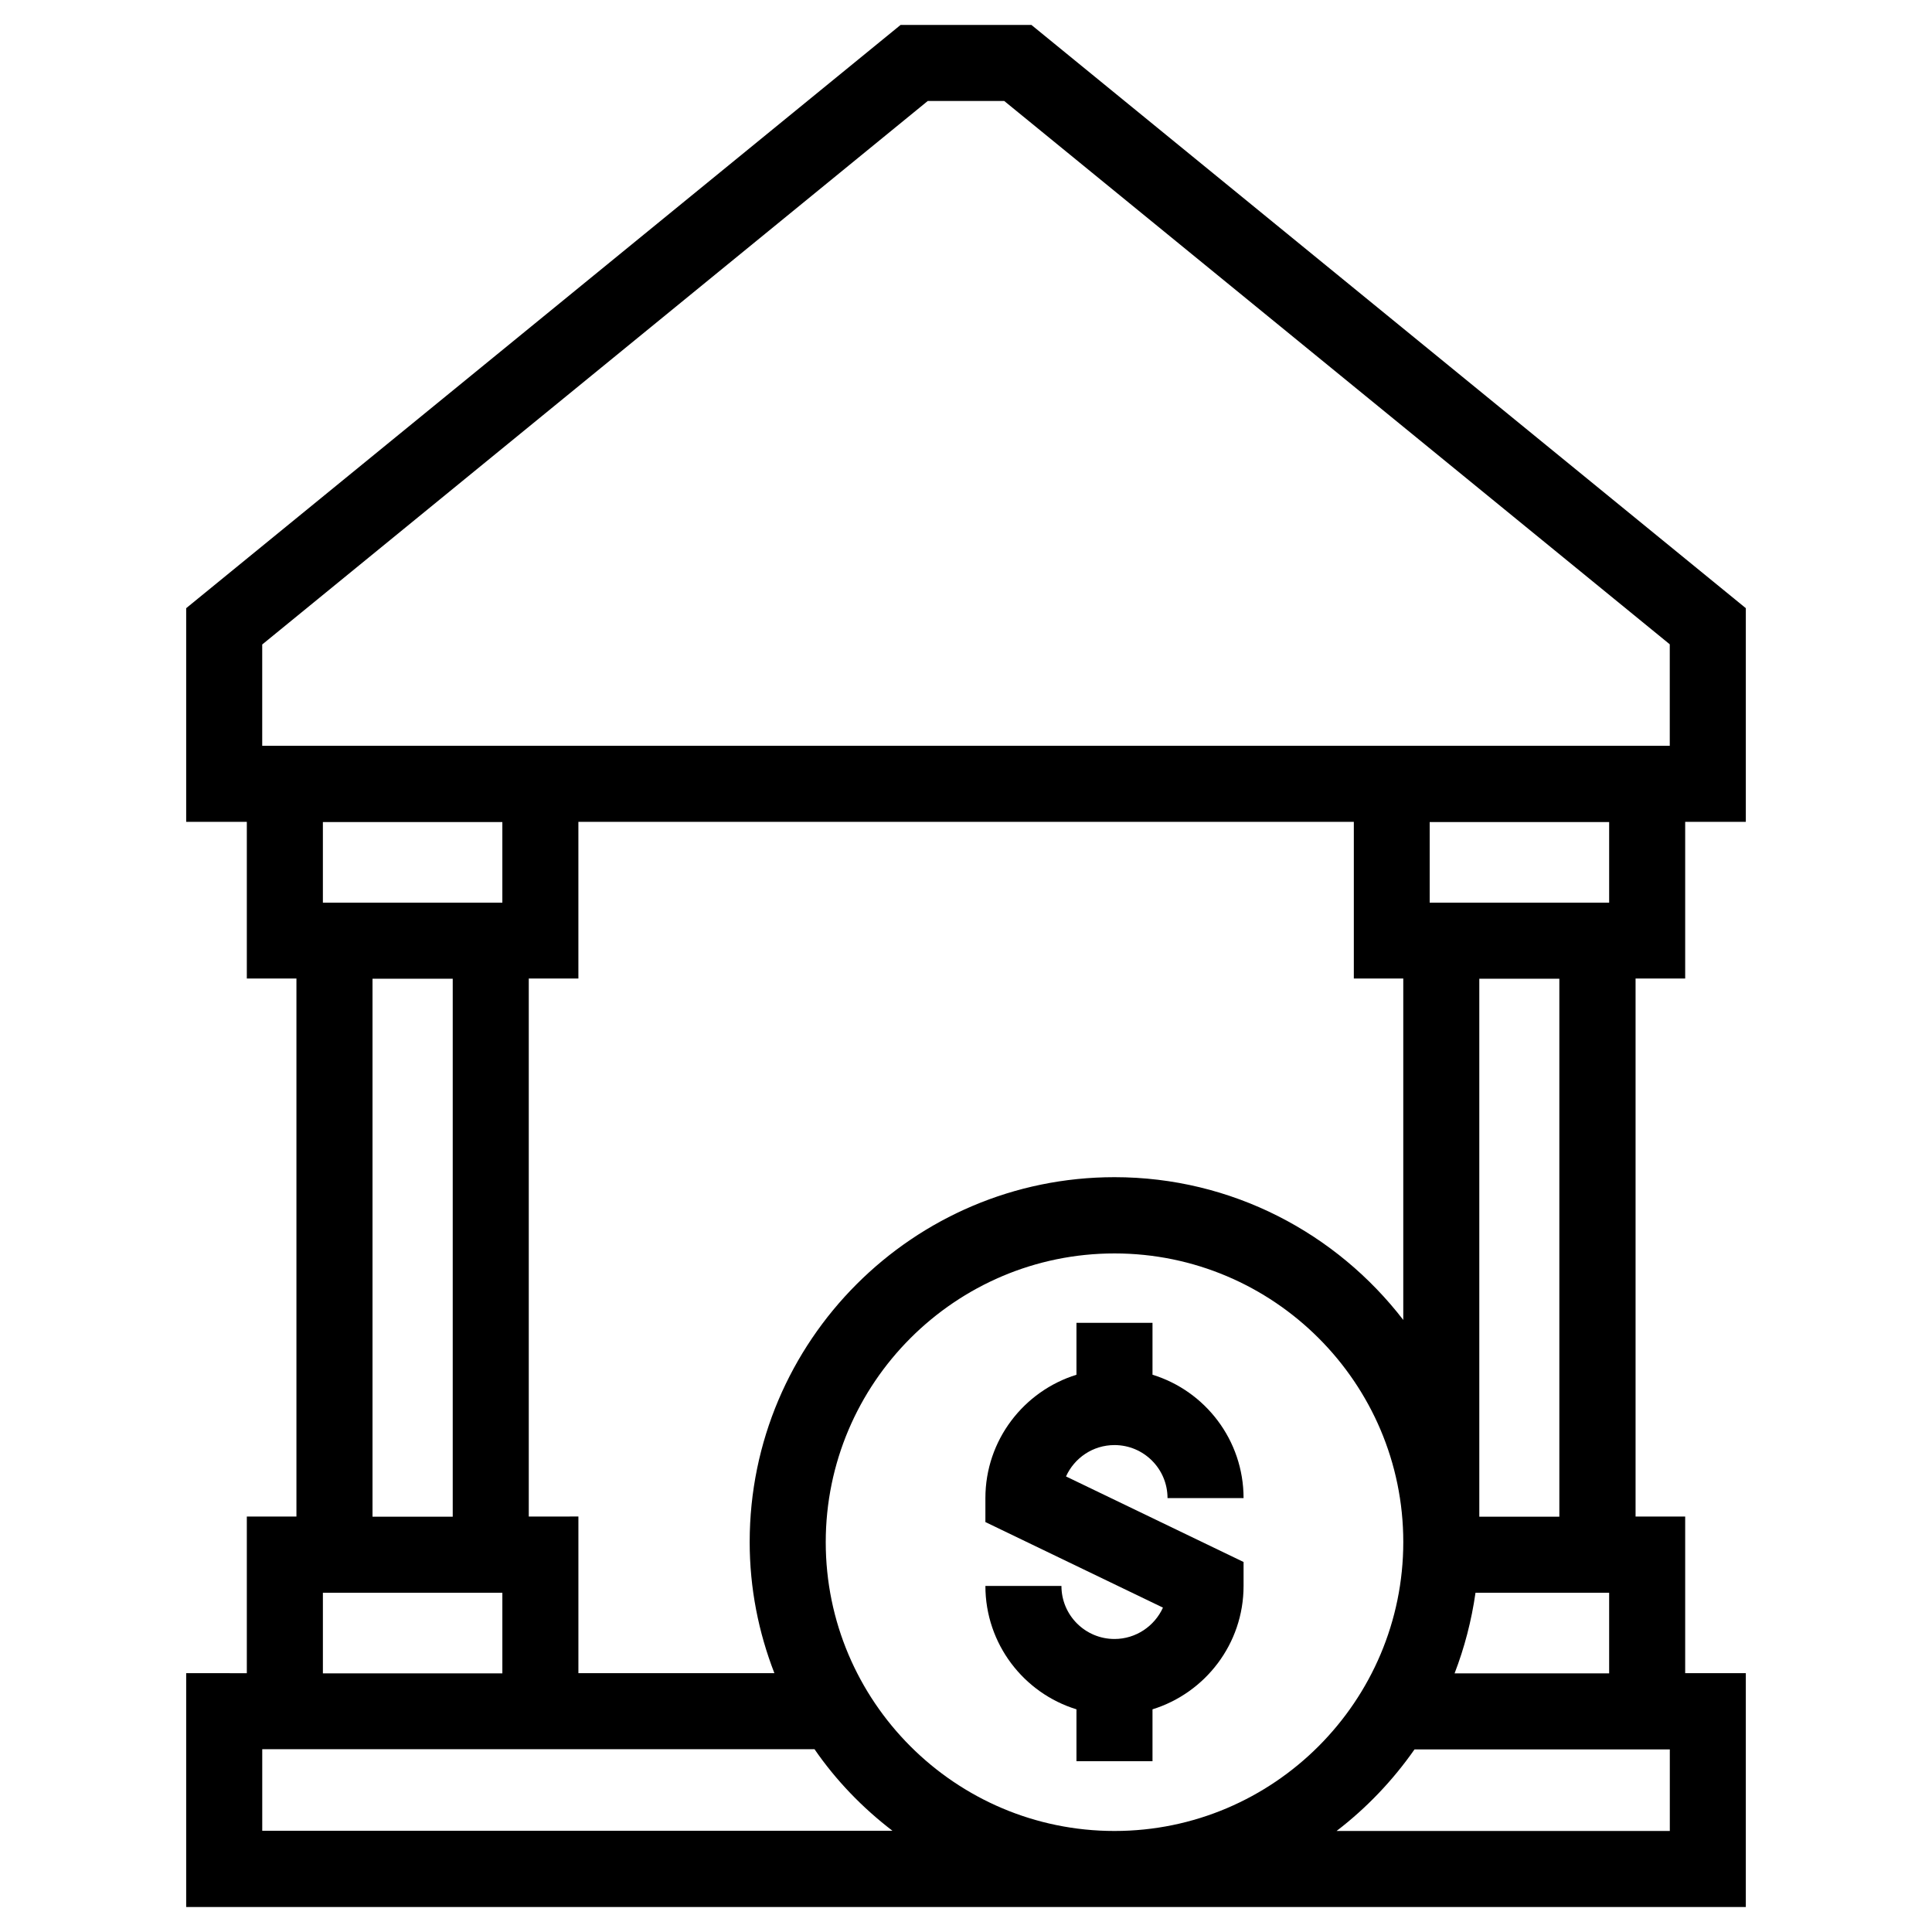 <?xml version="1.0" encoding="UTF-8"?>
<!-- Uploaded to: SVG Repo, www.svgrepo.com, Generator: SVG Repo Mixer Tools -->
<svg fill="#000000" width="800px" height="800px" version="1.1" viewBox="144 144 512 512" xmlns="http://www.w3.org/2000/svg">
 <g>
  <path d="m590.59 587.41v-41.516h-13.148v-142.58h13.148v-41.516h16.07v-56.625l-189.33-154.57h-34.66l-189.33 154.57v56.629h16.07v41.516h13.148v142.58h-13.148v41.516l-16.07-0.004v61.969h413.32v-61.969zm-377.1-245.71v-26.902l176.38-144.04h20.254l176.38 143.99v26.902h-373.02zm356.95 224.4v21.363l-40.961-0.004c2.621-6.801 4.484-13.957 5.543-21.363zm-34.41-20.152v-142.58h21.211v142.58zm-13.148-162.73v-21.363h47.559v21.363zm-173.66 204.19h-51.941v-41.516l-13.152 0.004v-142.58h13.148v-41.516h205.5v41.516h13.102v90.484c-17.684-22.973-45.395-37.836-76.527-37.836-53.305 0-96.68 43.379-96.68 96.68-0.004 12.293 2.363 23.98 6.547 34.762zm-72.094-21.309v21.363h-47.559v-21.363zm-34.41-20.152v-142.58h21.258v142.58zm-13.152-162.73v-21.363h47.559v21.363zm-16.07 246.01v-21.664h146.36c5.691 8.262 12.695 15.516 20.656 21.613h-167.02zm225.86 0c-42.219 0-76.527-34.359-76.527-76.527s34.359-76.527 76.527-76.527c42.168 0 76.527 34.309 76.527 76.477 0 42.168-34.309 76.578-76.527 76.578zm147.16 0h-88.316c7.961-6.098 14.914-13.402 20.656-21.613h67.66z"/>
  <path d="m439.35 526.96c7.758 0 14.055 6.297 14.055 14.055h20.152c0-15.367-10.176-28.414-24.133-32.695v-13.754h-20.152v13.754c-13.957 4.332-24.133 17.332-24.133 32.695v6.348l47.055 22.672c-2.215 4.887-7.152 8.312-12.848 8.312-7.758 0-14.055-6.297-14.055-14.055h-20.152c0 15.367 10.176 28.414 24.133 32.695v13.754h20.152v-13.754c13.957-4.332 24.133-17.332 24.133-32.695v-6.348l-47.055-22.672c2.215-4.887 7.102-8.312 12.848-8.312z"/>
 </g>
</svg>